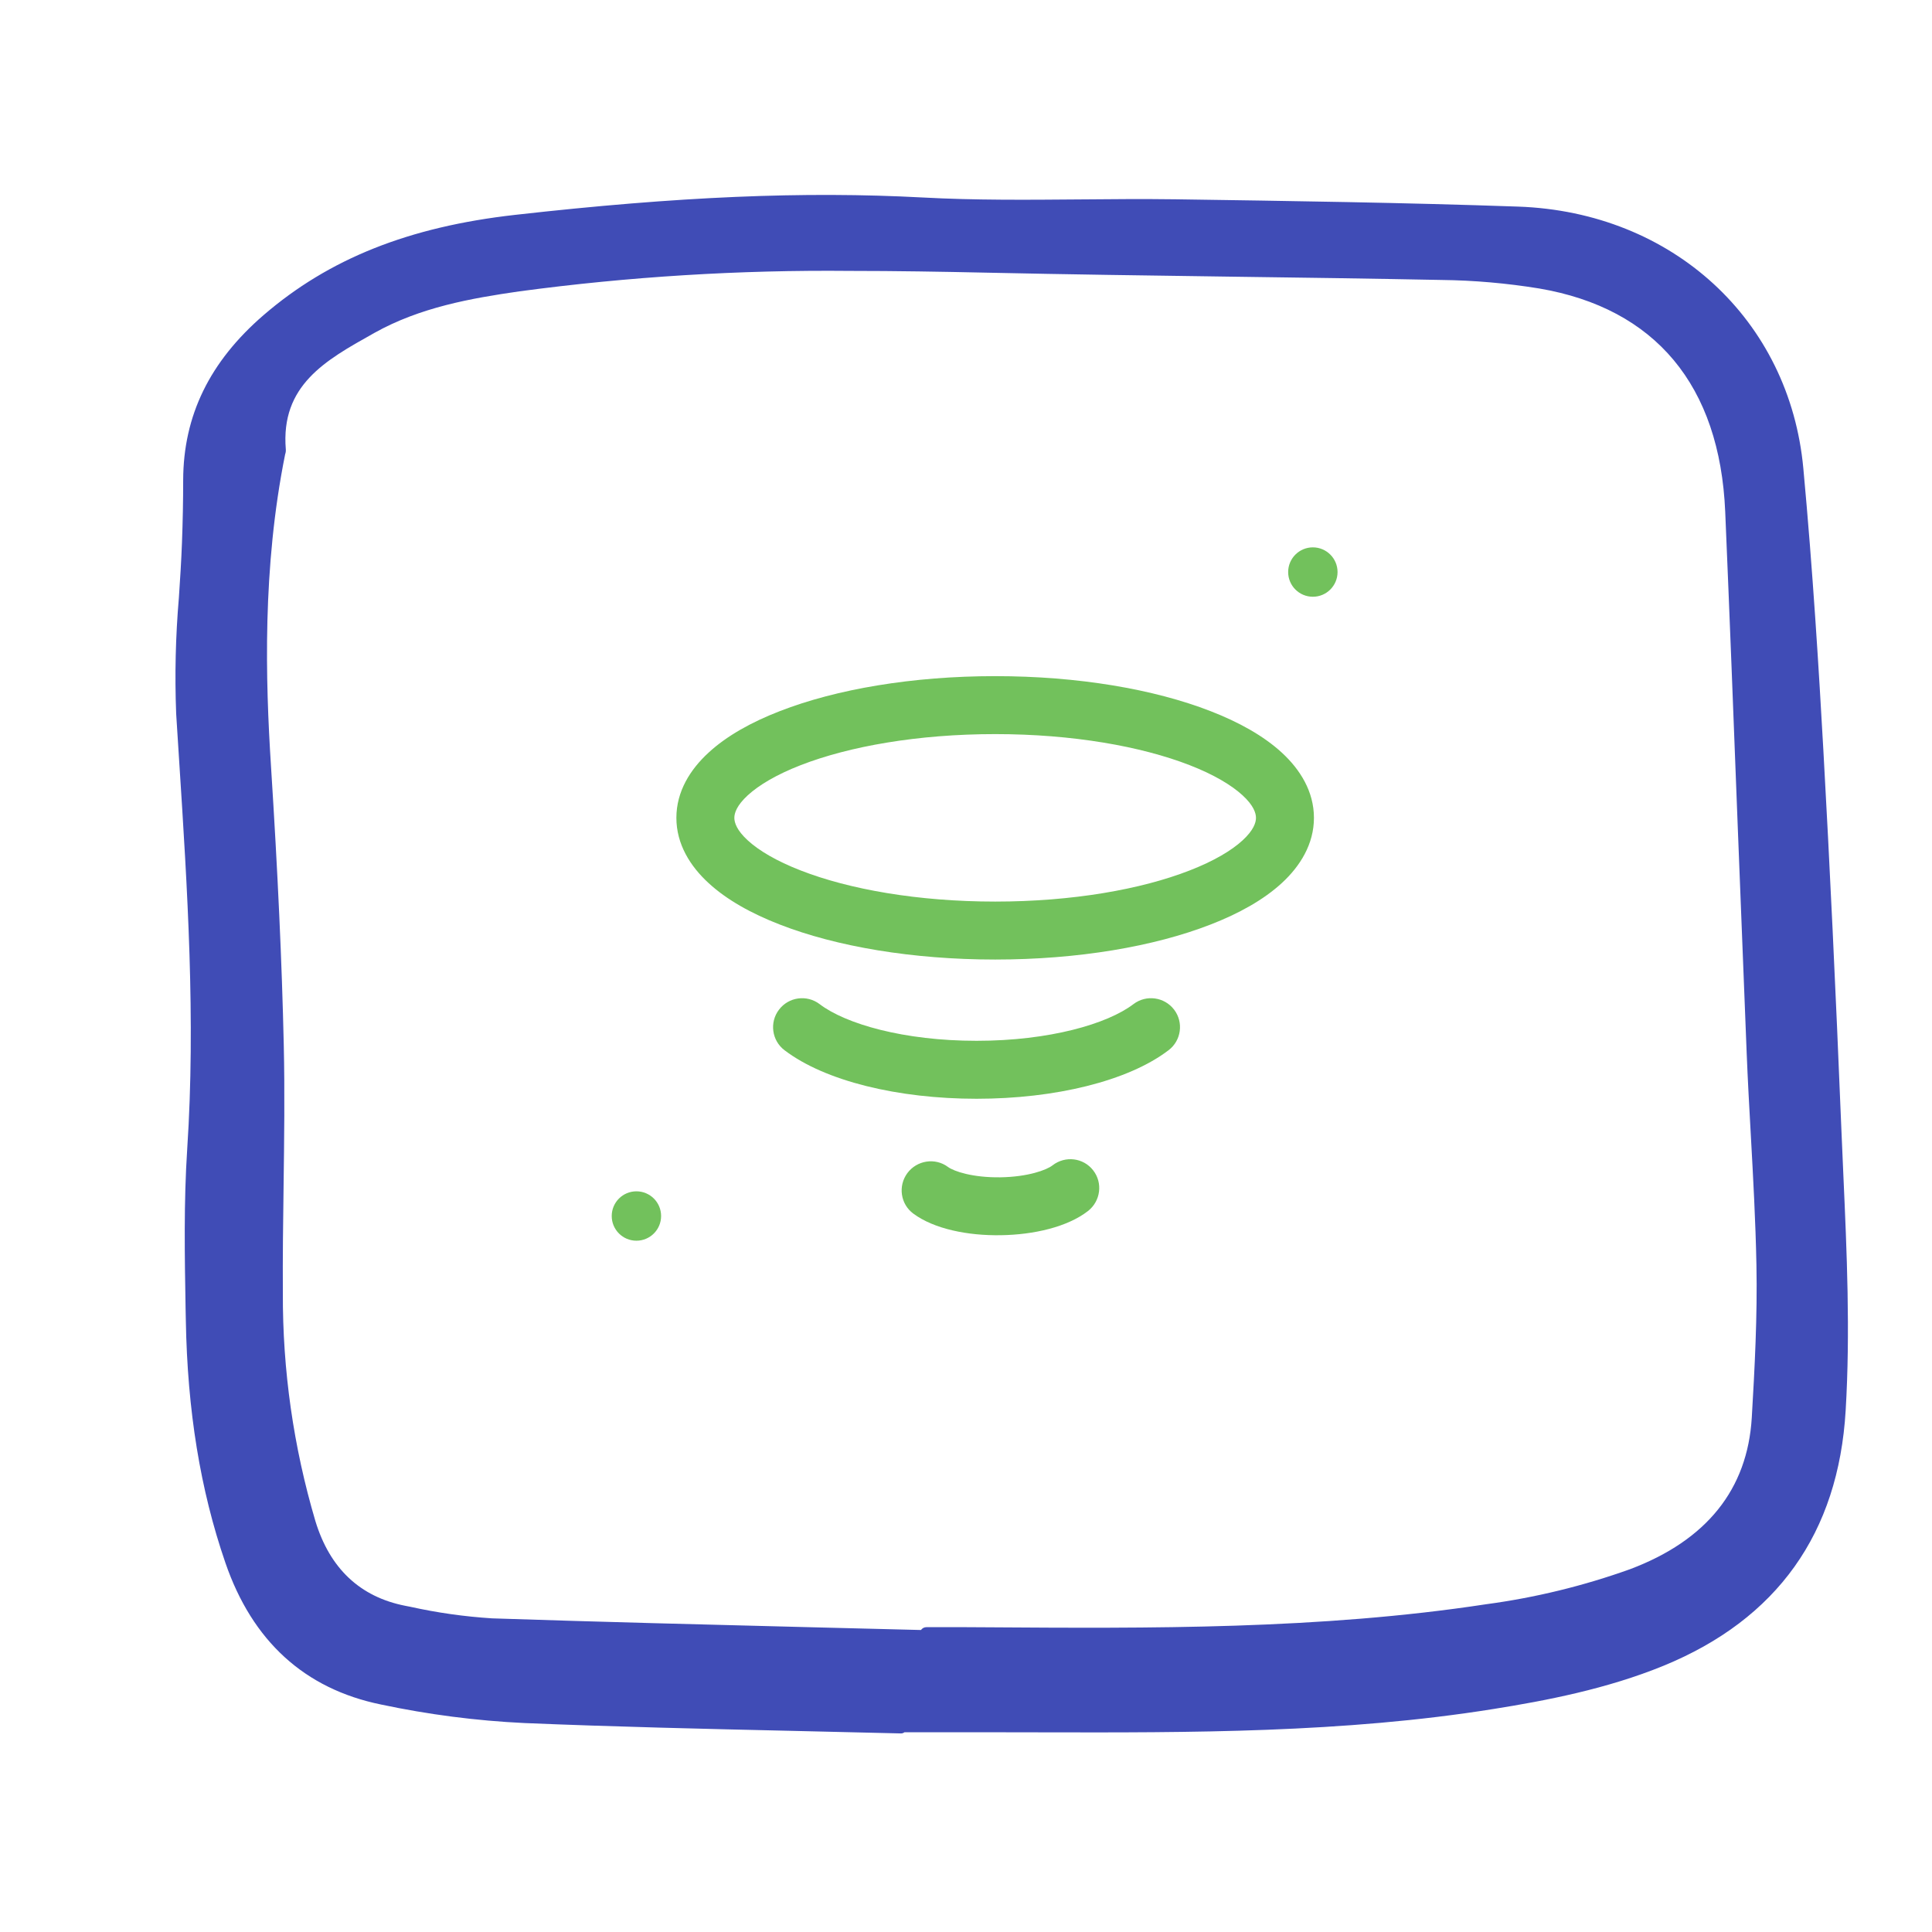 <?xml version="1.0" encoding="UTF-8"?> <svg xmlns="http://www.w3.org/2000/svg" width="32" height="32" viewBox="0 0 32 32" fill="none"><g clip-path="url(#clip0_2709_12546)"><path d="M30.5 18.728C30.404 16.37 30.306 14.31 30.201 12.431C30.129 11.143 30.026 9.448 29.869 7.759C29.642 5.295 27.7 3.512 25.147 3.422C23.258 3.356 21.335 3.328 19.475 3.301C18.945 3.294 18.407 3.298 17.886 3.303C17.031 3.31 16.147 3.318 15.282 3.271C13.318 3.166 11.235 3.254 8.531 3.559C6.772 3.757 5.449 4.285 4.365 5.22C3.472 5.991 3.037 6.884 3.034 7.952C3.034 8.296 3.027 8.645 3.014 8.988C3.003 9.29 2.983 9.6 2.963 9.898C2.908 10.538 2.893 11.181 2.918 11.823C2.935 12.09 2.952 12.358 2.969 12.625C3.104 14.721 3.242 16.888 3.101 19.027C3.043 19.909 3.059 20.809 3.074 21.678L3.078 21.871C3.104 23.363 3.317 24.675 3.732 25.881C4.178 27.182 5.046 27.973 6.31 28.232C7.092 28.398 7.886 28.501 8.684 28.539C10.169 28.601 11.68 28.636 13.141 28.669C13.735 28.682 14.329 28.697 14.923 28.711H14.925C14.945 28.711 14.964 28.704 14.98 28.692H15.451C15.843 28.692 16.236 28.692 16.629 28.692L17.252 28.693C19.712 28.698 22.255 28.704 24.739 28.306C25.605 28.168 26.616 27.974 27.554 27.59C29.435 26.818 30.45 25.396 30.57 23.361C30.648 22.054 30.589 20.738 30.532 19.465C30.522 19.22 30.511 18.974 30.5 18.728ZM4.7 17.303C4.669 15.937 4.602 14.469 4.488 12.682C4.398 11.271 4.343 9.41 4.723 7.524C4.732 7.499 4.736 7.471 4.734 7.444C4.646 6.385 5.387 5.97 6.171 5.531L6.199 5.515C6.96 5.089 7.802 4.941 8.6 4.826C10.416 4.582 12.247 4.469 14.078 4.487C14.841 4.487 15.594 4.5 16.332 4.516C17.675 4.545 19.039 4.564 20.359 4.582C21.511 4.597 22.701 4.614 23.873 4.637C24.415 4.643 24.957 4.691 25.493 4.778C27.419 5.106 28.485 6.384 28.575 8.476C28.648 10.192 28.715 11.938 28.78 13.627C28.829 14.894 28.879 16.162 28.93 17.43C28.948 17.887 28.974 18.351 28.999 18.8C29.038 19.504 29.078 20.233 29.092 20.95C29.109 21.798 29.063 22.665 29.015 23.48C28.944 24.669 28.266 25.513 27.001 25.99C26.226 26.268 25.425 26.463 24.61 26.572C21.867 26.99 19.052 26.971 16.329 26.953L15.97 26.951C15.829 26.95 15.688 26.951 15.546 26.951H15.345C15.328 26.951 15.31 26.955 15.294 26.963C15.278 26.972 15.265 26.983 15.254 26.998C14.657 26.982 14.061 26.967 13.464 26.953C11.722 26.909 9.921 26.864 8.15 26.805C7.694 26.776 7.241 26.712 6.794 26.613L6.712 26.597C5.964 26.45 5.463 25.979 5.224 25.194C4.861 23.967 4.679 22.692 4.685 21.41C4.681 20.824 4.689 20.228 4.697 19.651C4.707 18.881 4.718 18.086 4.7 17.303Z" fill="#404CB6"></path><ellipse cx="10.541" cy="20.141" rx="0.409" ry="0.409" fill="#72C15C"></ellipse><ellipse cx="21.745" cy="9.475" rx="0.409" ry="0.409" fill="#72C15C"></ellipse><path fill-rule="evenodd" clip-rule="evenodd" d="M12.385 13.173C12.202 13.341 12.163 13.468 12.163 13.546C12.163 13.624 12.202 13.751 12.385 13.919C12.569 14.088 12.861 14.262 13.263 14.418C14.063 14.73 15.202 14.933 16.483 14.933C17.765 14.933 18.903 14.73 19.703 14.418C20.105 14.262 20.397 14.088 20.581 13.919C20.764 13.751 20.803 13.624 20.803 13.546C20.803 13.468 20.764 13.341 20.581 13.173C20.397 13.004 20.105 12.829 19.703 12.673C18.903 12.362 17.765 12.159 16.483 12.159C15.202 12.159 14.063 12.362 13.263 12.673C12.861 12.829 12.569 13.004 12.385 13.173ZM12.915 11.779C13.852 11.414 15.114 11.199 16.483 11.199C17.853 11.199 19.114 11.414 20.051 11.779C20.518 11.96 20.929 12.188 21.231 12.466C21.533 12.744 21.763 13.108 21.763 13.546C21.763 13.983 21.533 14.348 21.231 14.626C20.929 14.904 20.518 15.132 20.051 15.313C19.114 15.678 17.853 15.893 16.483 15.893C15.114 15.893 13.852 15.678 12.915 15.313C12.448 15.132 12.037 14.904 11.736 14.626C11.433 14.348 11.203 13.983 11.203 13.546C11.203 13.108 11.433 12.744 11.736 12.466C12.037 12.188 12.448 11.96 12.915 11.779Z" fill="#72C15C"></path><path fill-rule="evenodd" clip-rule="evenodd" d="M15.029 19.43C15.188 19.217 15.489 19.171 15.701 19.328C15.801 19.402 16.112 19.506 16.569 19.5C17.026 19.493 17.335 19.379 17.433 19.302C17.643 19.139 17.944 19.175 18.106 19.384C18.269 19.592 18.23 19.894 18.021 20.058C17.68 20.323 17.122 20.451 16.577 20.459C16.033 20.468 15.472 20.357 15.127 20.101C14.915 19.944 14.871 19.644 15.029 19.43Z" fill="#72C15C"></path><path fill-rule="evenodd" clip-rule="evenodd" d="M12.903 16.723C13.063 16.512 13.364 16.471 13.575 16.631C14.005 16.959 14.968 17.239 16.175 17.239C17.382 17.239 18.344 16.959 18.774 16.631C18.985 16.471 19.286 16.512 19.447 16.723C19.607 16.933 19.566 17.235 19.355 17.395C18.682 17.908 17.47 18.199 16.175 18.199C14.88 18.199 13.668 17.908 12.994 17.395C12.783 17.235 12.742 16.933 12.903 16.723Z" fill="#72C15C"></path></g><defs><clipPath id="clip0_2709_12546"><rect width="27.733" height="25.6" fill="white" transform="translate(2.875 3.189)"></rect></clipPath></defs></svg> 